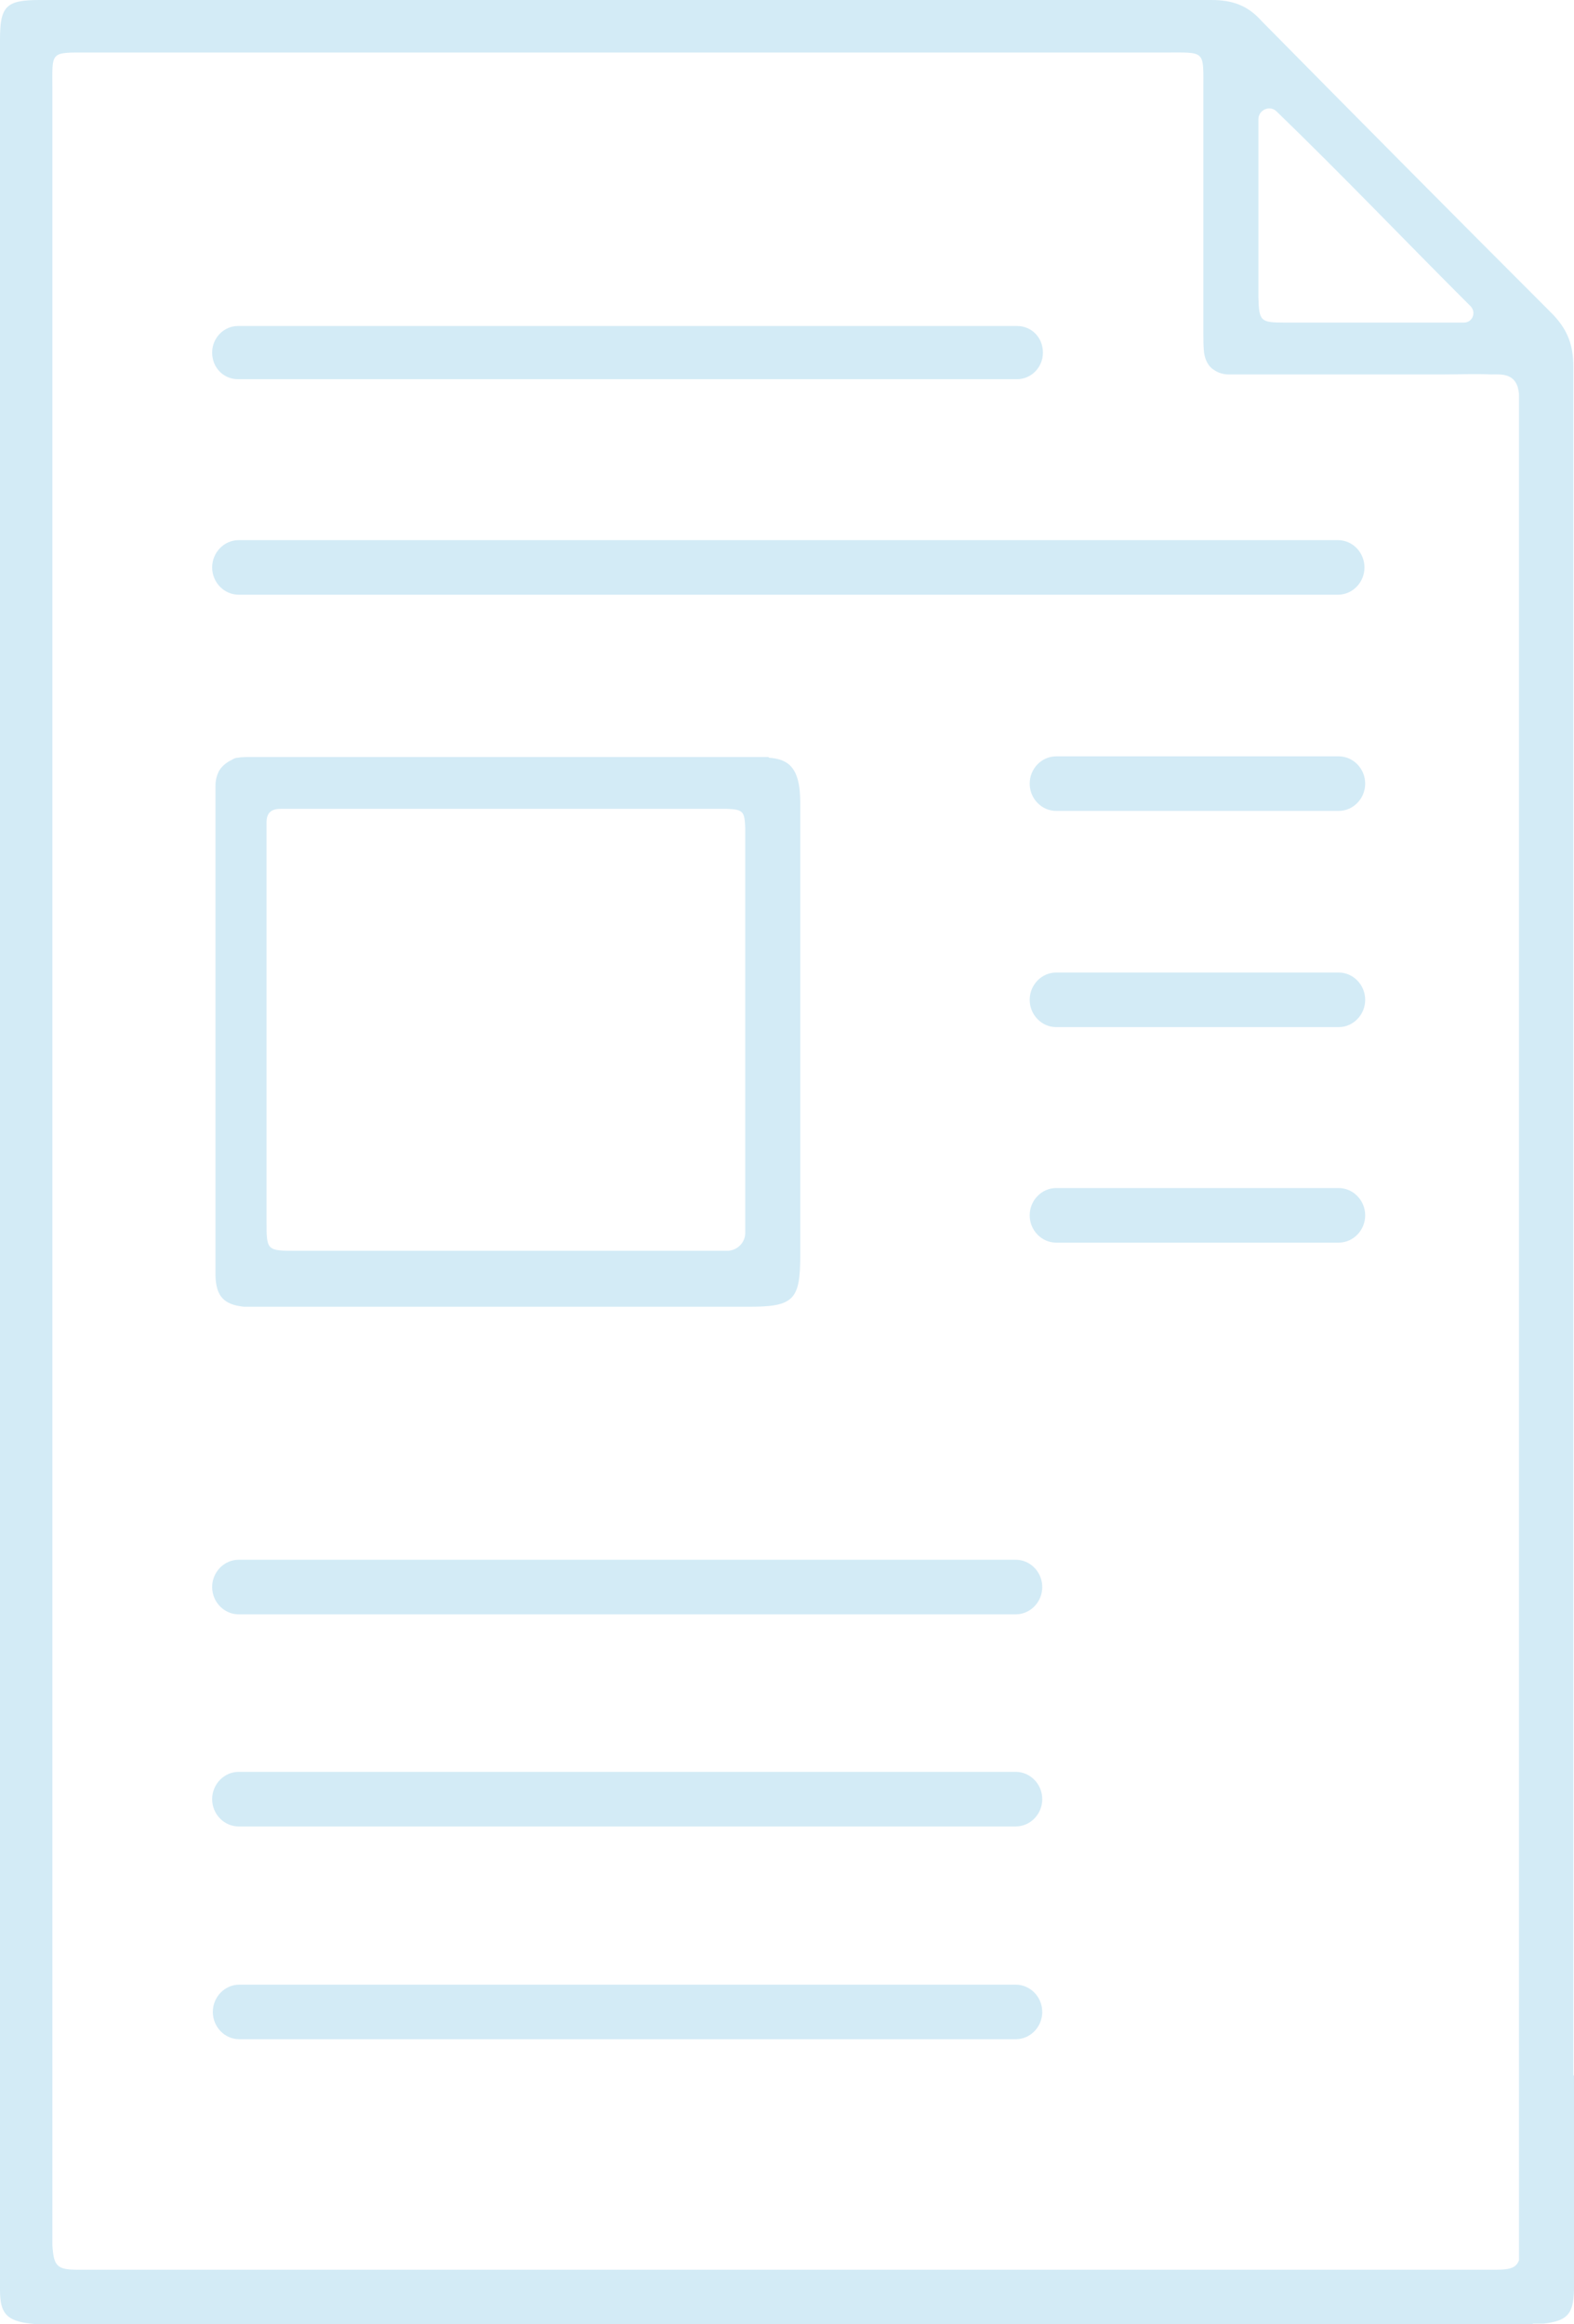 <svg width="42" height="62" viewBox="0 0 42 62" fill="none" xmlns="http://www.w3.org/2000/svg">
<g clip-path="url(#clip0_2446_1548)">
<path d="M27.103 52.94H6.386C5.997 52.94 5.679 53.268 5.679 53.668C5.679 54.068 5.997 54.396 6.386 54.396H27.103C27.492 54.396 27.811 54.068 27.811 53.668C27.811 53.268 27.492 52.94 27.103 52.94Z" fill="#D3EBF6"/>
<path d="M27.103 47.264H6.369C5.98 47.264 5.661 47.592 5.661 47.992C5.661 48.392 5.98 48.72 6.369 48.72H27.103C27.493 48.72 27.811 48.392 27.811 47.992C27.811 47.592 27.493 47.264 27.103 47.264Z" fill="#D3EBF6"/>
<path d="M27.103 41.606H6.369C5.98 41.606 5.661 41.934 5.661 42.334C5.661 42.734 5.98 43.062 6.369 43.062H27.103C27.493 43.062 27.811 42.734 27.811 42.334C27.811 41.934 27.493 41.606 27.103 41.606Z" fill="#D3EBF6"/>
<path d="M20.505 20.194C20.363 20.194 20.222 20.194 20.08 20.194C18.01 20.194 15.958 20.194 13.888 20.194H6.599C6.599 20.194 6.422 20.194 6.352 20.212C6.298 20.212 6.245 20.23 6.192 20.266C6.033 20.339 5.909 20.448 5.838 20.576C5.785 20.685 5.75 20.812 5.75 20.958V25.506C5.75 27.98 5.75 30.472 5.75 32.947C5.75 33.31 5.75 33.674 5.75 34.038C5.768 34.584 5.98 34.802 6.511 34.857C6.652 34.857 6.794 34.857 6.935 34.857C11.287 34.857 15.64 34.857 19.992 34.857C21.177 34.857 21.354 34.675 21.354 33.492C21.354 29.508 21.354 25.524 21.354 21.54C21.354 21.34 21.354 21.14 21.319 20.939C21.23 20.448 21 20.248 20.523 20.212L20.505 20.194ZM19.886 32.91C19.868 33.165 19.673 33.347 19.426 33.365C19.284 33.365 19.143 33.365 19.001 33.365C15.303 33.365 11.624 33.365 7.926 33.365C7.112 33.365 7.112 33.365 7.112 32.565C7.112 29.144 7.112 25.724 7.112 22.304C7.112 22.177 7.112 22.067 7.112 21.94C7.112 21.685 7.236 21.576 7.484 21.576C7.643 21.576 7.802 21.576 7.961 21.576C9.819 21.576 11.677 21.576 13.534 21.576C15.357 21.576 17.161 21.576 18.983 21.576C19.125 21.576 19.266 21.576 19.408 21.576C19.833 21.594 19.868 21.649 19.886 22.086C19.886 22.195 19.886 22.286 19.886 22.395C19.886 25.797 19.886 29.199 19.886 32.583C19.886 32.692 19.886 32.801 19.886 32.892V32.91Z" fill="#D3EBF6"/>
<path d="M36.428 32.419C36.428 32.019 36.109 31.691 35.72 31.691H28.183C27.794 31.691 27.476 32.019 27.476 32.419C27.476 32.819 27.794 33.147 28.183 33.147H35.72C36.109 33.147 36.428 32.819 36.428 32.419Z" fill="#D3EBF6"/>
<path d="M35.72 25.942H28.183C27.794 25.942 27.476 26.27 27.476 26.67C27.476 27.07 27.794 27.398 28.183 27.398H35.72C36.109 27.398 36.428 27.07 36.428 26.67C36.428 26.27 36.109 25.942 35.72 25.942Z" fill="#D3EBF6"/>
<path d="M35.72 20.175H28.183C27.794 20.175 27.476 20.503 27.476 20.903C27.476 21.303 27.794 21.631 28.183 21.631H35.72C36.109 21.631 36.428 21.303 36.428 20.903C36.428 20.503 36.109 20.175 35.72 20.175Z" fill="#D3EBF6"/>
<path d="M6.369 15.864H35.702C36.091 15.864 36.409 15.536 36.409 15.136C36.409 14.736 36.091 14.408 35.702 14.408H6.369C5.98 14.408 5.661 14.736 5.661 15.136C5.661 15.536 5.98 15.864 6.369 15.864Z" fill="#D3EBF6"/>
<path d="M6.351 10.115H27.139C27.51 10.115 27.829 9.806 27.829 9.406C27.829 9.005 27.528 8.696 27.139 8.696H6.351C5.98 8.696 5.661 9.005 5.661 9.406C5.661 9.806 5.962 10.115 6.351 10.115Z" fill="#D3EBF6"/>
<path d="M41.982 55.36C41.982 43.025 41.982 17.81 41.982 9.769C41.982 9.169 41.805 8.751 41.381 8.332C38.798 5.749 36.233 3.165 33.667 0.564C33.296 0.146 32.889 0 32.323 0C28.059 0 23.778 0 19.514 0C13.357 0 7.218 0 1.062 0C0.159 0 0 0.164 0 1.055C0 1.092 0 1.128 0 1.183V30.945C0 40.897 0 50.83 0 60.781C0 60.89 0 60.981 0 61.09C0 61.709 0.177 61.909 0.814 61.982C1.132 62.018 1.451 62.018 1.769 62.018C5.148 62.018 8.527 62.018 11.906 62.018C16.895 62.018 21.902 62.018 26.891 62.018C29.987 62.018 37.807 62.018 40.903 62.018C40.903 62.018 40.903 62 40.903 61.982C40.992 61.982 41.098 61.982 41.186 61.982C41.823 61.909 41.982 61.727 42 61.09C42 60.981 42 60.89 42 60.781C42 58.98 42 57.161 42 55.36H41.982ZM33.579 3.184C33.579 2.929 33.88 2.802 34.056 2.965C35.826 4.675 37.506 6.44 39.24 8.168C39.399 8.332 39.293 8.605 39.063 8.605C37.471 8.605 35.879 8.605 34.286 8.605C33.632 8.605 33.596 8.569 33.579 7.932C33.579 6.349 33.579 4.766 33.579 3.184ZM2.265 60.545C2.265 60.545 2.141 60.545 2.088 60.545C1.521 60.545 1.433 60.454 1.398 59.89C1.398 59.708 1.398 59.526 1.398 59.344C1.398 40.369 1.398 21.394 1.398 2.401C1.398 1.346 1.309 1.401 2.406 1.401C11.96 1.401 21.531 1.401 31.084 1.401C32.181 1.401 32.11 1.328 32.11 2.401C32.11 4.548 32.11 6.713 32.11 8.86C32.11 9.042 32.11 9.224 32.128 9.406C32.163 9.624 32.252 9.788 32.411 9.879C32.517 9.951 32.659 9.988 32.783 9.988H38.515C38.939 9.988 39.364 9.969 39.788 9.988C40.036 9.988 40.372 9.951 40.496 10.315C40.514 10.388 40.532 10.461 40.532 10.534C40.532 10.534 40.532 10.679 40.532 10.734V13.699C40.532 17.119 40.532 20.539 40.532 23.941C40.532 28.453 40.532 55.36 40.532 59.853C40.532 59.981 40.532 60.09 40.532 60.217C40.532 60.254 40.532 60.272 40.532 60.29C40.461 60.49 40.302 60.545 39.912 60.545C39.859 60.545 39.788 60.545 39.736 60.545C38.656 60.545 37.506 60.545 36.339 60.545C25.617 60.545 12.119 60.545 2.265 60.545Z" fill="#D3EBF6"/>
</g>
<defs>
<clipPath id="clip0_2446_1548">
<rect width="42" height="62" fill="white"/>
</clipPath>
</defs>
</svg>
